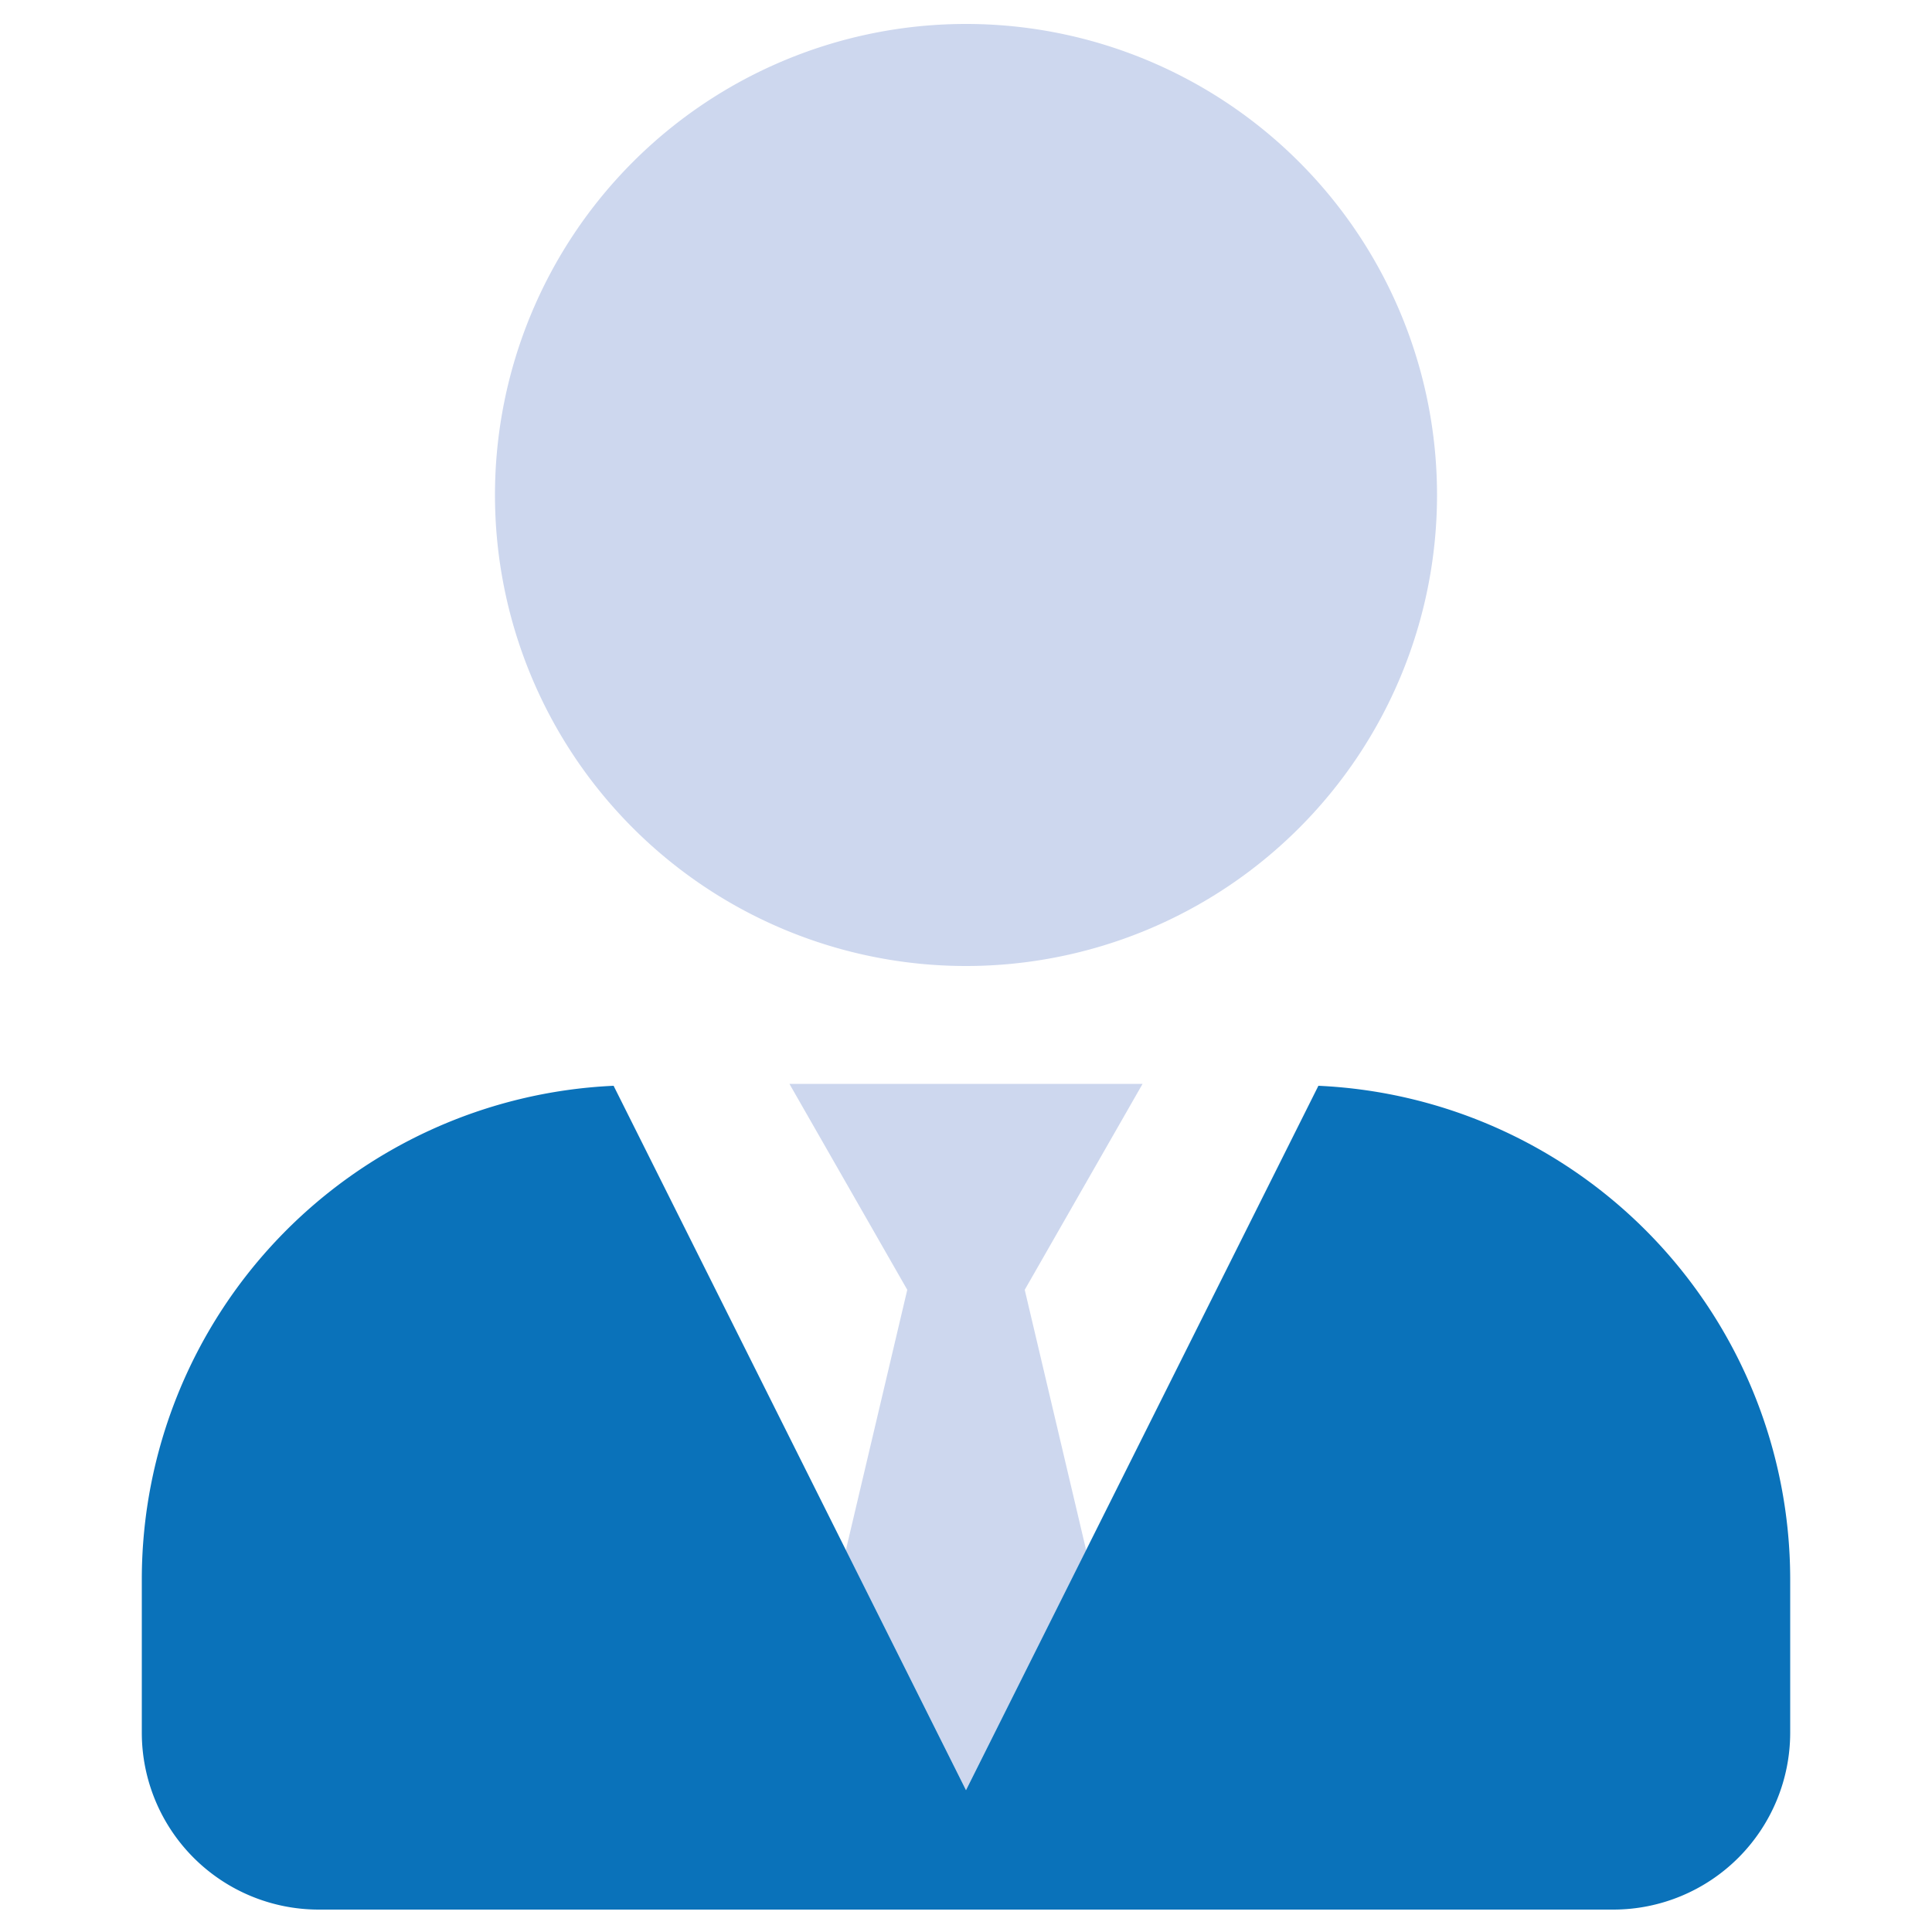 <svg id="Layer_1" data-name="Layer 1" xmlns="http://www.w3.org/2000/svg" width="50" height="50" viewBox="0 0 50 50"><defs><style>.cls-1{fill:#cdd7ee;}.cls-2{fill:#0a72ba;}</style></defs><title>financial-style-graphs</title><path class="cls-1" d="M21.89,40.12l1.59-6.74-3.05-5.33h9.14l-3.05,5.33,1.59,6.74L25,46.33ZM25,25A12.19,12.19,0,1,0,12.81,12.81,12.19,12.19,0,0,0,25,25Z"/><path class="cls-2" d="M34.12,28.1,25,46.33,15.88,28.1A12.79,12.79,0,0,0,3.67,40.85v4a4.58,4.58,0,0,0,4.57,4.57H41.76a4.58,4.58,0,0,0,4.57-4.57h0v-4A12.79,12.79,0,0,0,34.12,28.1Z"/></svg>